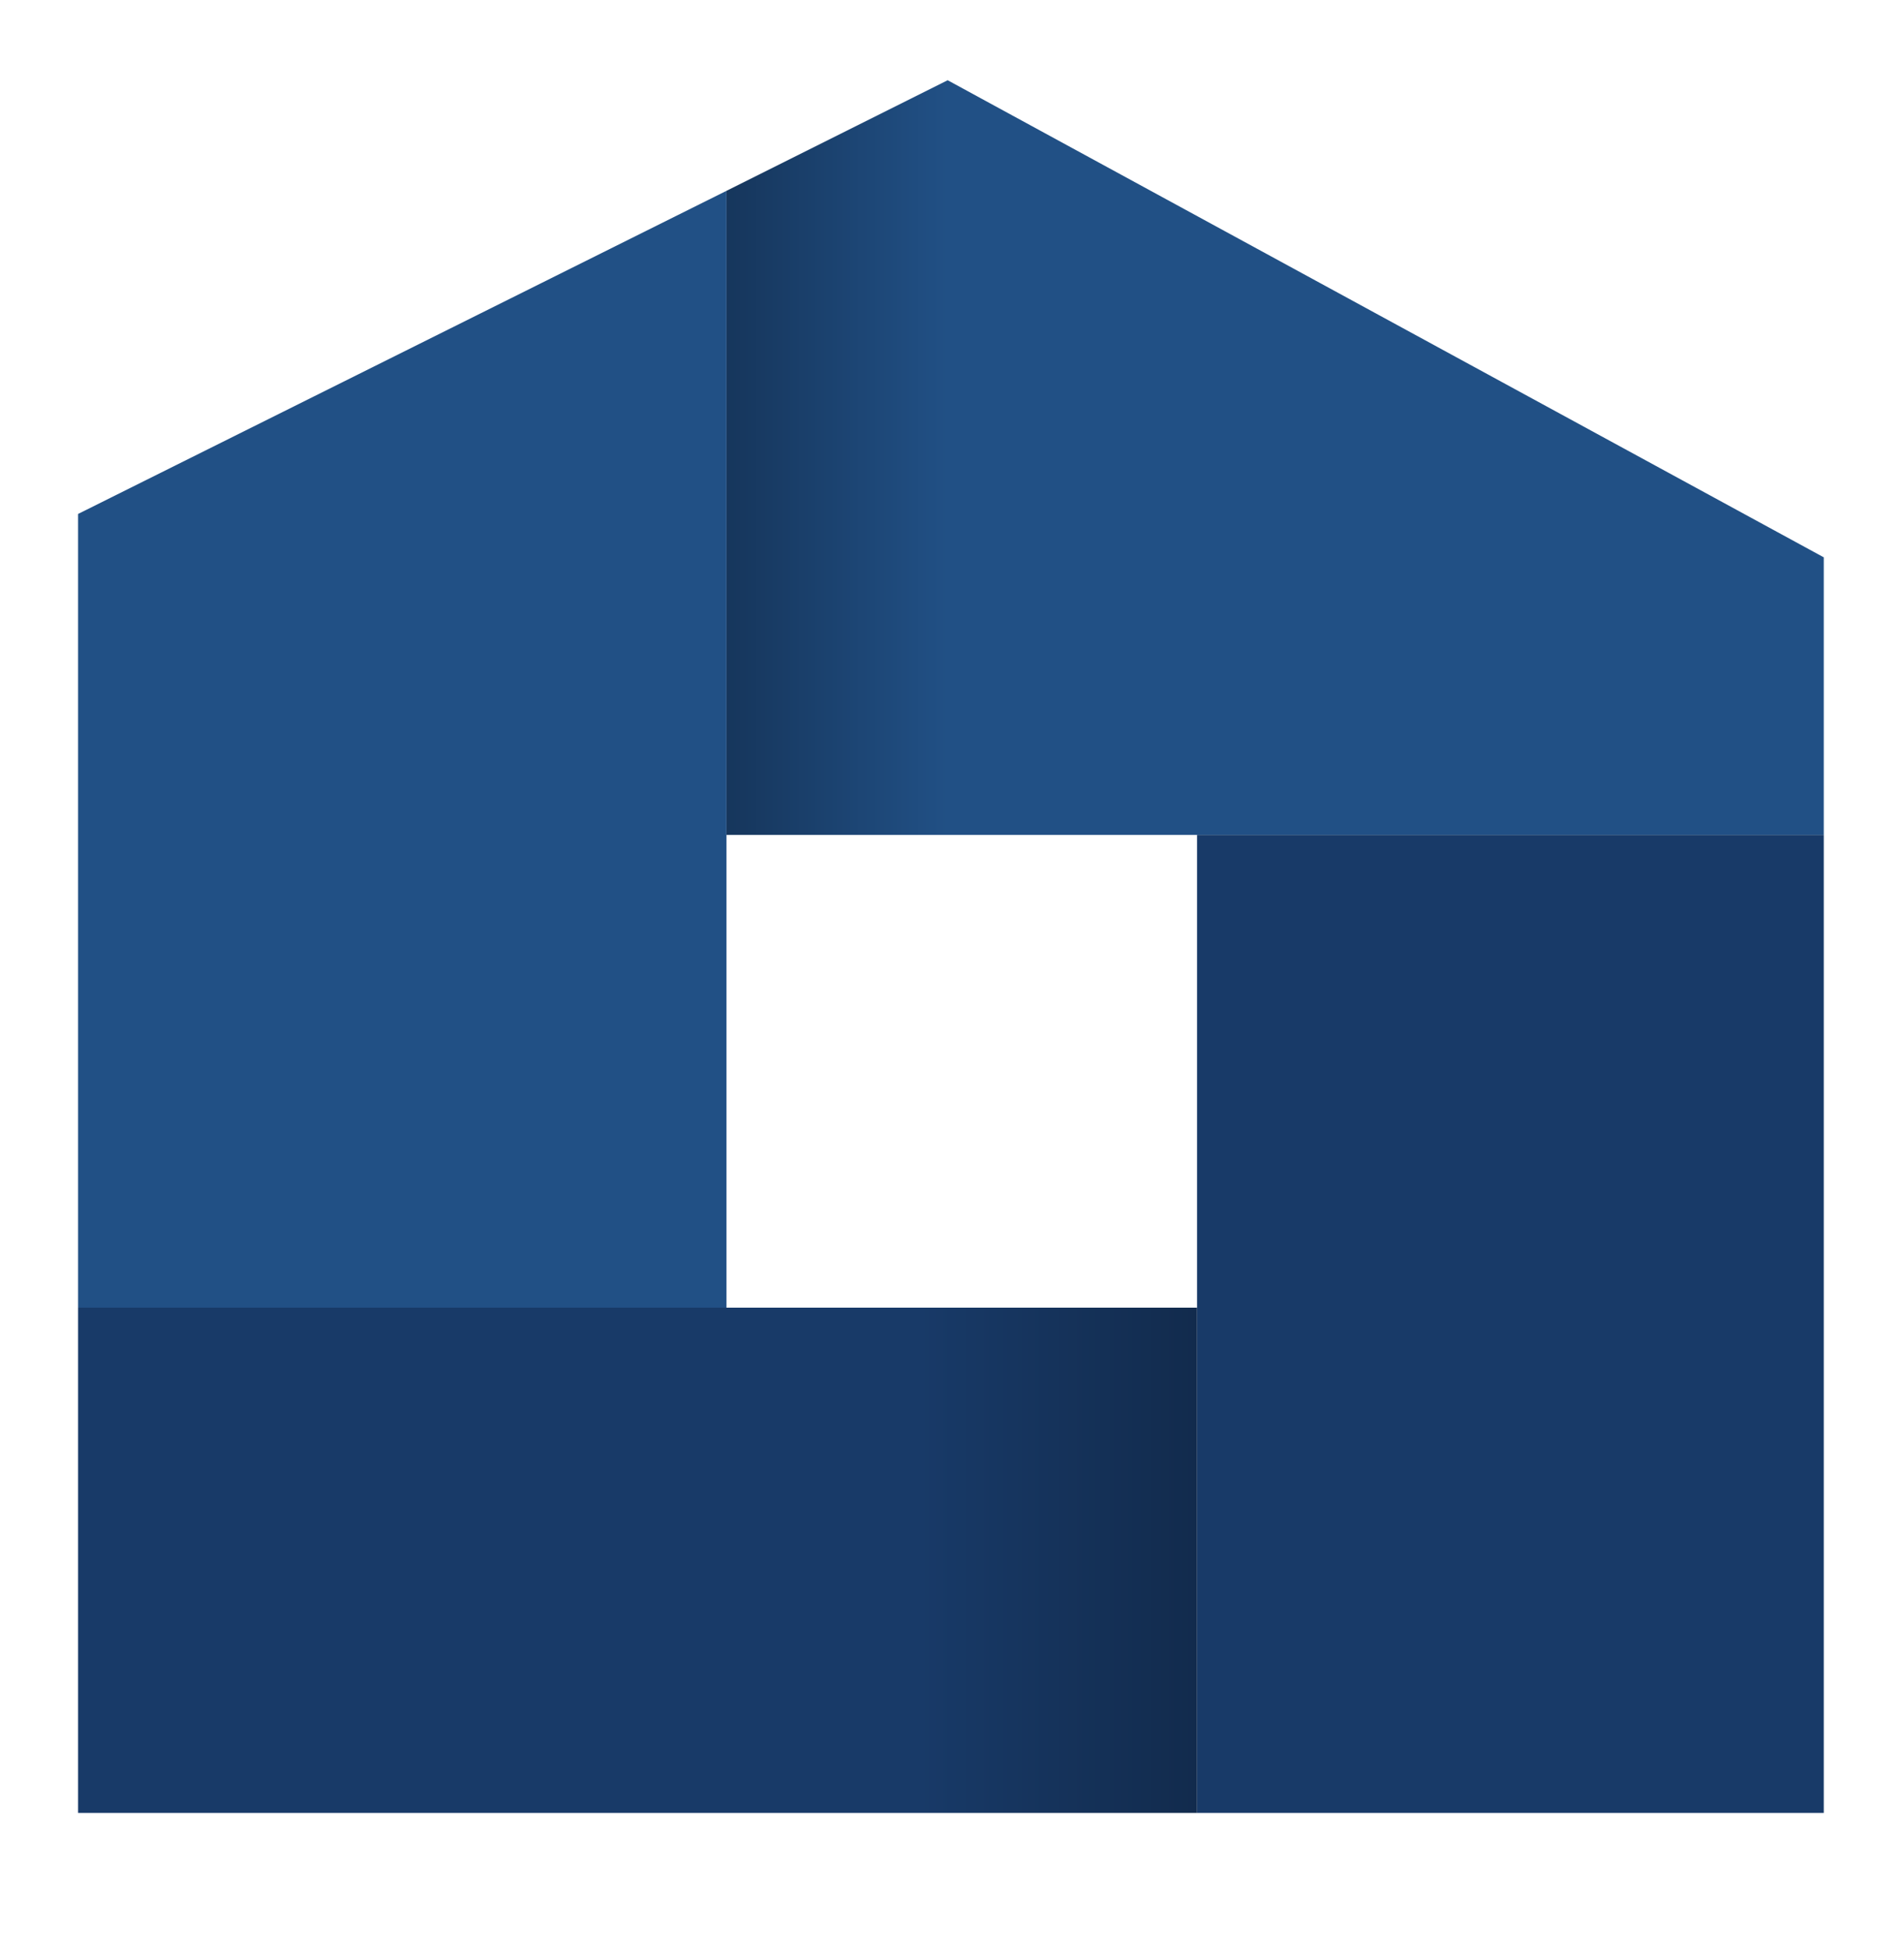 <?xml version="1.0" encoding="UTF-8" standalone="no"?>
<!DOCTYPE svg PUBLIC "-//W3C//DTD SVG 20010904//EN"
              "http://www.w3.org/TR/2001/REC-SVG-20010904/DTD/svg10.dtd">

<svg xmlns="http://www.w3.org/2000/svg"
     width="878px" height="900px"
     viewBox="0 0 878 900">
  <defs>
    <linearGradient id="topright-gradient" x1="335" y1="0" x2="437" y2="0" gradientUnits="userSpaceOnUse">
      <stop offset="0%" style="stop-color:#16365c"/>
      <stop offset="100%" style="stop-color:#215085"/>
    </linearGradient>
    <linearGradient id="bottomleft-gradient" x1="424" y1="0" x2="552" y2="0" gradientUnits="userSpaceOnUse">
      <stop offset="0%" style="stop-color:#183a68"/>
      <stop offset="100%" style="stop-color:#122b4d"/>
    </linearGradient>
  </defs>

  <polygon id="topleft"
        fill="#215085" stroke="none"
         points="36,237 335,88 335,603 36,603"
        />
  <polygon id="topright"
           fill="url(#topright-gradient)"  stroke="none"
         points="335,88 437,37 841,257 841,385 335,385"
        />
  <rect id="bottomleft"
        fill="url(#bottomleft-gradient)"  stroke="none"
        x="36" y="603" width="516" height="233"></rect>
  <rect id="bottomright"      fill="#183a68" stroke="none"
        x="552" y="385" width="289" height="451"></rect>
</svg>
